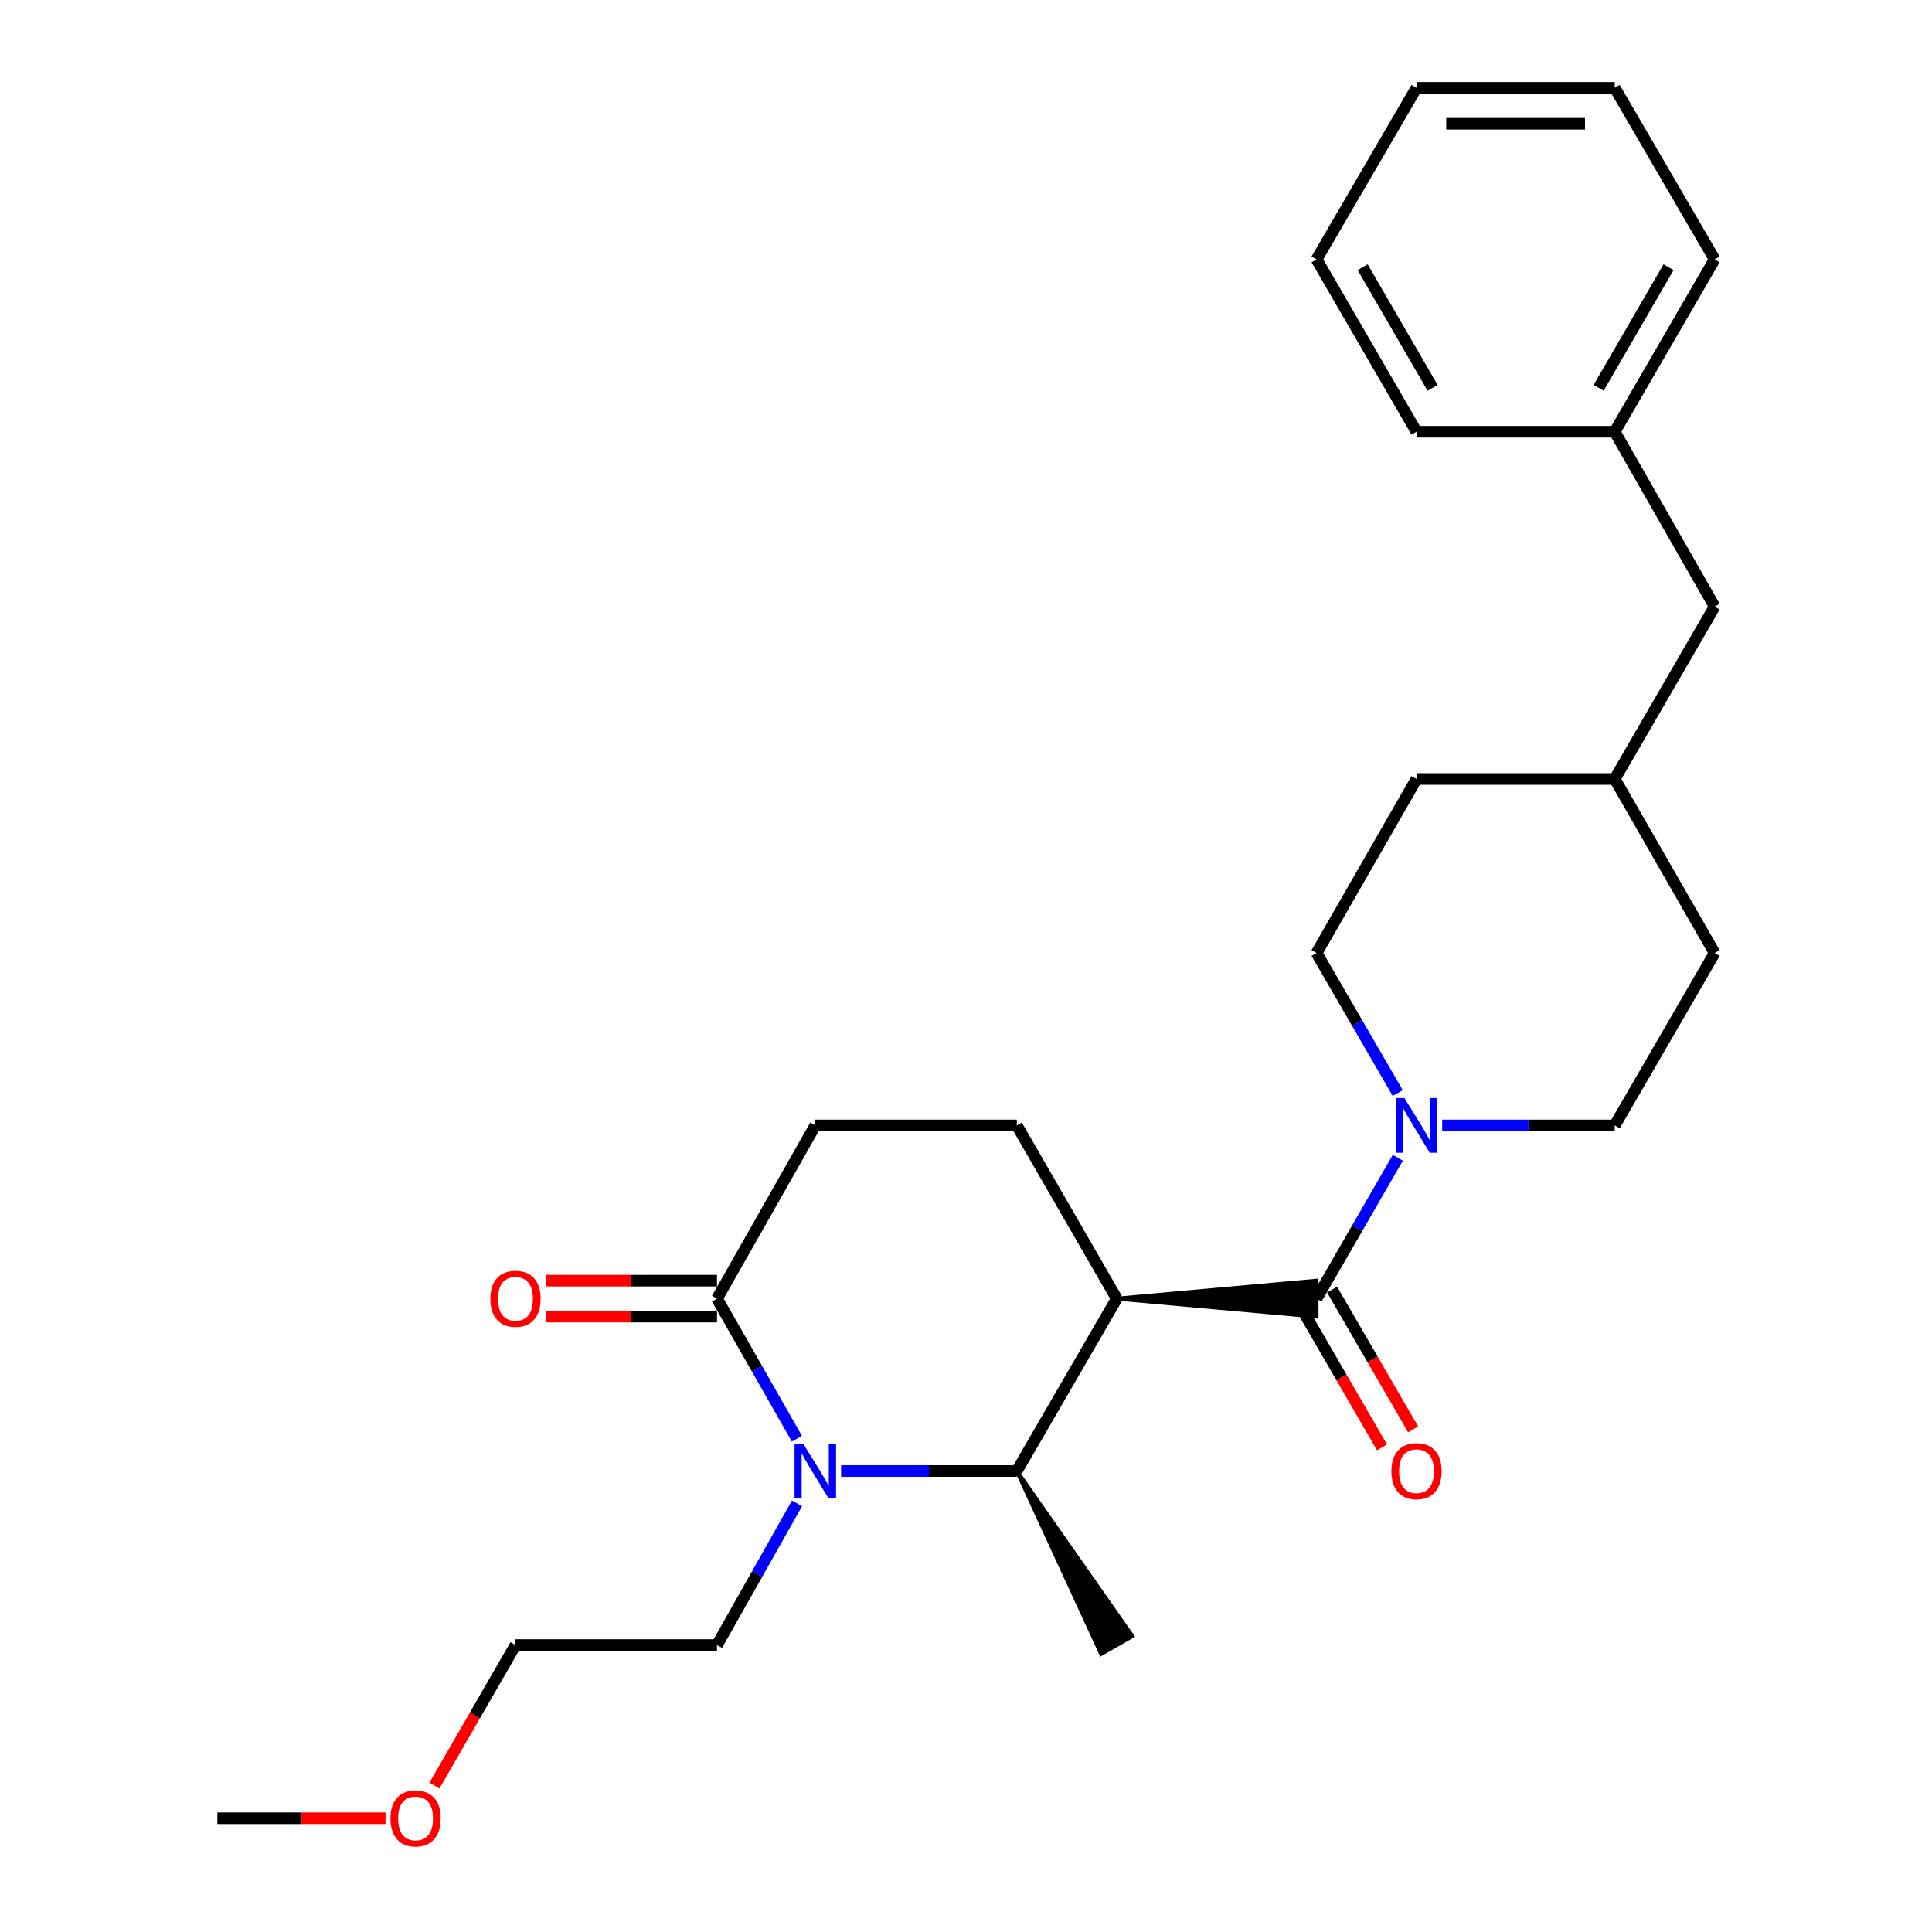 <?xml version='1.0' encoding='iso-8859-1'?>
<svg version='1.1' baseProfile='full'
              xmlns='http://www.w3.org/2000/svg'
                      xmlns:rdkit='http://www.rdkit.org/xml'
                      xmlns:xlink='http://www.w3.org/1999/xlink'
                  xml:space='preserve'
width='1000px' height='1000px' viewBox='0 0 1000 1000'>
<!-- END OF HEADER -->
<rect style='opacity:1.0;fill:#FFFFFF;stroke:none' width='1000' height='1000' x='0' y='0'> </rect>
<path class='bond-0' d='M 578.017,672.173 L 681.454,681.473 L 681.454,662.873 Z' style='fill:#000000;fill-rule:evenodd;fill-opacity:1;stroke:#000000;stroke-width:2px;stroke-linecap:butt;stroke-linejoin:miter;stroke-opacity:1;' />
<path class='bond-2' d='M 578.017,672.173 L 526.298,761.392' style='fill:none;fill-rule:evenodd;stroke:#000000;stroke-width:6px;stroke-linecap:butt;stroke-linejoin:miter;stroke-opacity:1' />
<path class='bond-5' d='M 578.017,672.173 L 526.298,582.511' style='fill:none;fill-rule:evenodd;stroke:#000000;stroke-width:6px;stroke-linecap:butt;stroke-linejoin:miter;stroke-opacity:1' />
<path class='bond-3' d='M 681.454,672.173 L 702.487,635.716' style='fill:none;fill-rule:evenodd;stroke:#000000;stroke-width:6px;stroke-linecap:butt;stroke-linejoin:miter;stroke-opacity:1' />
<path class='bond-3' d='M 702.487,635.716 L 723.52,599.259' style='fill:none;fill-rule:evenodd;stroke:#0000FF;stroke-width:6px;stroke-linecap:butt;stroke-linejoin:miter;stroke-opacity:1' />
<path class='bond-6' d='M 673.408,676.838 L 694.374,712.998' style='fill:none;fill-rule:evenodd;stroke:#000000;stroke-width:6px;stroke-linecap:butt;stroke-linejoin:miter;stroke-opacity:1' />
<path class='bond-6' d='M 694.374,712.998 L 715.34,749.158' style='fill:none;fill-rule:evenodd;stroke:#FF0000;stroke-width:6px;stroke-linecap:butt;stroke-linejoin:miter;stroke-opacity:1' />
<path class='bond-6' d='M 689.499,667.508 L 710.465,703.668' style='fill:none;fill-rule:evenodd;stroke:#000000;stroke-width:6px;stroke-linecap:butt;stroke-linejoin:miter;stroke-opacity:1' />
<path class='bond-6' d='M 710.465,703.668 L 731.431,739.829' style='fill:none;fill-rule:evenodd;stroke:#FF0000;stroke-width:6px;stroke-linecap:butt;stroke-linejoin:miter;stroke-opacity:1' />
<path class='bond-1' d='M 435.341,761.392 L 480.82,761.392' style='fill:none;fill-rule:evenodd;stroke:#0000FF;stroke-width:6px;stroke-linecap:butt;stroke-linejoin:miter;stroke-opacity:1' />
<path class='bond-1' d='M 480.82,761.392 L 526.298,761.392' style='fill:none;fill-rule:evenodd;stroke:#000000;stroke-width:6px;stroke-linecap:butt;stroke-linejoin:miter;stroke-opacity:1' />
<path class='bond-11' d='M 412.537,778.138 L 391.83,814.808' style='fill:none;fill-rule:evenodd;stroke:#0000FF;stroke-width:6px;stroke-linecap:butt;stroke-linejoin:miter;stroke-opacity:1' />
<path class='bond-11' d='M 391.83,814.808 L 371.122,851.478' style='fill:none;fill-rule:evenodd;stroke:#000000;stroke-width:6px;stroke-linecap:butt;stroke-linejoin:miter;stroke-opacity:1' />
<path class='bond-26' d='M 412.456,744.664 L 391.789,708.419' style='fill:none;fill-rule:evenodd;stroke:#0000FF;stroke-width:6px;stroke-linecap:butt;stroke-linejoin:miter;stroke-opacity:1' />
<path class='bond-26' d='M 391.789,708.419 L 371.122,672.173' style='fill:none;fill-rule:evenodd;stroke:#000000;stroke-width:6px;stroke-linecap:butt;stroke-linejoin:miter;stroke-opacity:1' />
<path class='bond-17' d='M 526.298,761.392 L 569.952,856.108 L 586.082,846.848 Z' style='fill:#000000;fill-rule:evenodd;fill-opacity:1;stroke:#000000;stroke-width:2px;stroke-linecap:butt;stroke-linejoin:miter;stroke-opacity:1;' />
<path class='bond-9' d='M 723.478,565.772 L 702.466,529.532' style='fill:none;fill-rule:evenodd;stroke:#0000FF;stroke-width:6px;stroke-linecap:butt;stroke-linejoin:miter;stroke-opacity:1' />
<path class='bond-9' d='M 702.466,529.532 L 681.454,493.292' style='fill:none;fill-rule:evenodd;stroke:#000000;stroke-width:6px;stroke-linecap:butt;stroke-linejoin:miter;stroke-opacity:1' />
<path class='bond-10' d='M 746.488,582.511 L 791.135,582.511' style='fill:none;fill-rule:evenodd;stroke:#0000FF;stroke-width:6px;stroke-linecap:butt;stroke-linejoin:miter;stroke-opacity:1' />
<path class='bond-10' d='M 791.135,582.511 L 835.783,582.511' style='fill:none;fill-rule:evenodd;stroke:#000000;stroke-width:6px;stroke-linecap:butt;stroke-linejoin:miter;stroke-opacity:1' />
<path class='bond-4' d='M 371.122,672.173 L 421.993,582.511' style='fill:none;fill-rule:evenodd;stroke:#000000;stroke-width:6px;stroke-linecap:butt;stroke-linejoin:miter;stroke-opacity:1' />
<path class='bond-8' d='M 371.122,662.873 L 326.774,662.873' style='fill:none;fill-rule:evenodd;stroke:#000000;stroke-width:6px;stroke-linecap:butt;stroke-linejoin:miter;stroke-opacity:1' />
<path class='bond-8' d='M 326.774,662.873 L 282.425,662.873' style='fill:none;fill-rule:evenodd;stroke:#FF0000;stroke-width:6px;stroke-linecap:butt;stroke-linejoin:miter;stroke-opacity:1' />
<path class='bond-8' d='M 371.122,681.473 L 326.774,681.473' style='fill:none;fill-rule:evenodd;stroke:#000000;stroke-width:6px;stroke-linecap:butt;stroke-linejoin:miter;stroke-opacity:1' />
<path class='bond-8' d='M 326.774,681.473 L 282.425,681.473' style='fill:none;fill-rule:evenodd;stroke:#FF0000;stroke-width:6px;stroke-linecap:butt;stroke-linejoin:miter;stroke-opacity:1' />
<path class='bond-7' d='M 526.298,582.511 L 421.993,582.511' style='fill:none;fill-rule:evenodd;stroke:#000000;stroke-width:6px;stroke-linecap:butt;stroke-linejoin:miter;stroke-opacity:1' />
<path class='bond-13' d='M 681.454,493.292 L 733.183,403.206' style='fill:none;fill-rule:evenodd;stroke:#000000;stroke-width:6px;stroke-linecap:butt;stroke-linejoin:miter;stroke-opacity:1' />
<path class='bond-14' d='M 835.783,582.511 L 887.491,493.292' style='fill:none;fill-rule:evenodd;stroke:#000000;stroke-width:6px;stroke-linecap:butt;stroke-linejoin:miter;stroke-opacity:1' />
<path class='bond-19' d='M 371.122,851.478 L 266.817,851.478' style='fill:none;fill-rule:evenodd;stroke:#000000;stroke-width:6px;stroke-linecap:butt;stroke-linejoin:miter;stroke-opacity:1' />
<path class='bond-12' d='M 887.491,313.988 L 835.783,403.206' style='fill:none;fill-rule:evenodd;stroke:#000000;stroke-width:6px;stroke-linecap:butt;stroke-linejoin:miter;stroke-opacity:1' />
<path class='bond-16' d='M 887.491,313.988 L 835.783,223.467' style='fill:none;fill-rule:evenodd;stroke:#000000;stroke-width:6px;stroke-linecap:butt;stroke-linejoin:miter;stroke-opacity:1' />
<path class='bond-27' d='M 733.183,403.206 L 835.783,403.206' style='fill:none;fill-rule:evenodd;stroke:#000000;stroke-width:6px;stroke-linecap:butt;stroke-linejoin:miter;stroke-opacity:1' />
<path class='bond-15' d='M 887.491,493.292 L 835.783,403.206' style='fill:none;fill-rule:evenodd;stroke:#000000;stroke-width:6px;stroke-linecap:butt;stroke-linejoin:miter;stroke-opacity:1' />
<path class='bond-20' d='M 835.783,223.467 L 887.491,134.249' style='fill:none;fill-rule:evenodd;stroke:#000000;stroke-width:6px;stroke-linecap:butt;stroke-linejoin:miter;stroke-opacity:1' />
<path class='bond-20' d='M 827.446,200.758 L 863.642,138.305' style='fill:none;fill-rule:evenodd;stroke:#000000;stroke-width:6px;stroke-linecap:butt;stroke-linejoin:miter;stroke-opacity:1' />
<path class='bond-21' d='M 835.783,223.467 L 733.183,223.467' style='fill:none;fill-rule:evenodd;stroke:#000000;stroke-width:6px;stroke-linecap:butt;stroke-linejoin:miter;stroke-opacity:1' />
<path class='bond-18' d='M 224.861,924.223 L 245.839,887.85' style='fill:none;fill-rule:evenodd;stroke:#FF0000;stroke-width:6px;stroke-linecap:butt;stroke-linejoin:miter;stroke-opacity:1' />
<path class='bond-18' d='M 245.839,887.85 L 266.817,851.478' style='fill:none;fill-rule:evenodd;stroke:#000000;stroke-width:6px;stroke-linecap:butt;stroke-linejoin:miter;stroke-opacity:1' />
<path class='bond-22' d='M 199.544,941.13 L 156.027,941.13' style='fill:none;fill-rule:evenodd;stroke:#FF0000;stroke-width:6px;stroke-linecap:butt;stroke-linejoin:miter;stroke-opacity:1' />
<path class='bond-22' d='M 156.027,941.13 L 112.509,941.13' style='fill:none;fill-rule:evenodd;stroke:#000000;stroke-width:6px;stroke-linecap:butt;stroke-linejoin:miter;stroke-opacity:1' />
<path class='bond-24' d='M 887.491,134.249 L 835.783,45.455' style='fill:none;fill-rule:evenodd;stroke:#000000;stroke-width:6px;stroke-linecap:butt;stroke-linejoin:miter;stroke-opacity:1' />
<path class='bond-23' d='M 733.183,223.467 L 681.454,134.249' style='fill:none;fill-rule:evenodd;stroke:#000000;stroke-width:6px;stroke-linecap:butt;stroke-linejoin:miter;stroke-opacity:1' />
<path class='bond-23' d='M 741.514,200.755 L 705.304,138.302' style='fill:none;fill-rule:evenodd;stroke:#000000;stroke-width:6px;stroke-linecap:butt;stroke-linejoin:miter;stroke-opacity:1' />
<path class='bond-25' d='M 681.454,134.249 L 733.183,45.455' style='fill:none;fill-rule:evenodd;stroke:#000000;stroke-width:6px;stroke-linecap:butt;stroke-linejoin:miter;stroke-opacity:1' />
<path class='bond-28' d='M 835.783,45.455 L 733.183,45.455' style='fill:none;fill-rule:evenodd;stroke:#000000;stroke-width:6px;stroke-linecap:butt;stroke-linejoin:miter;stroke-opacity:1' />
<path class='bond-28' d='M 820.393,64.055 L 748.573,64.055' style='fill:none;fill-rule:evenodd;stroke:#000000;stroke-width:6px;stroke-linecap:butt;stroke-linejoin:miter;stroke-opacity:1' />
<path  class='atom-2' d='M 415.733 747.232
L 425.013 762.232
Q 425.933 763.712, 427.413 766.392
Q 428.893 769.072, 428.973 769.232
L 428.973 747.232
L 432.733 747.232
L 432.733 775.552
L 428.853 775.552
L 418.893 759.152
Q 417.733 757.232, 416.493 755.032
Q 415.293 752.832, 414.933 752.152
L 414.933 775.552
L 411.253 775.552
L 411.253 747.232
L 415.733 747.232
' fill='#0000FF'/>
<path  class='atom-4' d='M 726.923 568.351
L 736.203 583.351
Q 737.123 584.831, 738.603 587.511
Q 740.083 590.191, 740.163 590.351
L 740.163 568.351
L 743.923 568.351
L 743.923 596.671
L 740.043 596.671
L 730.083 580.271
Q 728.923 578.351, 727.683 576.151
Q 726.483 573.951, 726.123 573.271
L 726.123 596.671
L 722.443 596.671
L 722.443 568.351
L 726.923 568.351
' fill='#0000FF'/>
<path  class='atom-7' d='M 720.183 761.472
Q 720.183 754.672, 723.543 750.872
Q 726.903 747.072, 733.183 747.072
Q 739.463 747.072, 742.823 750.872
Q 746.183 754.672, 746.183 761.472
Q 746.183 768.352, 742.783 772.272
Q 739.383 776.152, 733.183 776.152
Q 726.943 776.152, 723.543 772.272
Q 720.183 768.392, 720.183 761.472
M 733.183 772.952
Q 737.503 772.952, 739.823 770.072
Q 742.183 767.152, 742.183 761.472
Q 742.183 755.912, 739.823 753.112
Q 737.503 750.272, 733.183 750.272
Q 728.863 750.272, 726.503 753.072
Q 724.183 755.872, 724.183 761.472
Q 724.183 767.192, 726.503 770.072
Q 728.863 772.952, 733.183 772.952
' fill='#FF0000'/>
<path  class='atom-9' d='M 253.817 672.253
Q 253.817 665.453, 257.177 661.653
Q 260.537 657.853, 266.817 657.853
Q 273.097 657.853, 276.457 661.653
Q 279.817 665.453, 279.817 672.253
Q 279.817 679.133, 276.417 683.053
Q 273.017 686.933, 266.817 686.933
Q 260.577 686.933, 257.177 683.053
Q 253.817 679.173, 253.817 672.253
M 266.817 683.733
Q 271.137 683.733, 273.457 680.853
Q 275.817 677.933, 275.817 672.253
Q 275.817 666.693, 273.457 663.893
Q 271.137 661.053, 266.817 661.053
Q 262.497 661.053, 260.137 663.853
Q 257.817 666.653, 257.817 672.253
Q 257.817 677.973, 260.137 680.853
Q 262.497 683.733, 266.817 683.733
' fill='#FF0000'/>
<path  class='atom-19' d='M 202.109 941.21
Q 202.109 934.41, 205.469 930.61
Q 208.829 926.81, 215.109 926.81
Q 221.389 926.81, 224.749 930.61
Q 228.109 934.41, 228.109 941.21
Q 228.109 948.09, 224.709 952.01
Q 221.309 955.89, 215.109 955.89
Q 208.869 955.89, 205.469 952.01
Q 202.109 948.13, 202.109 941.21
M 215.109 952.69
Q 219.429 952.69, 221.749 949.81
Q 224.109 946.89, 224.109 941.21
Q 224.109 935.65, 221.749 932.85
Q 219.429 930.01, 215.109 930.01
Q 210.789 930.01, 208.429 932.81
Q 206.109 935.61, 206.109 941.21
Q 206.109 946.93, 208.429 949.81
Q 210.789 952.69, 215.109 952.69
' fill='#FF0000'/>
</svg>
